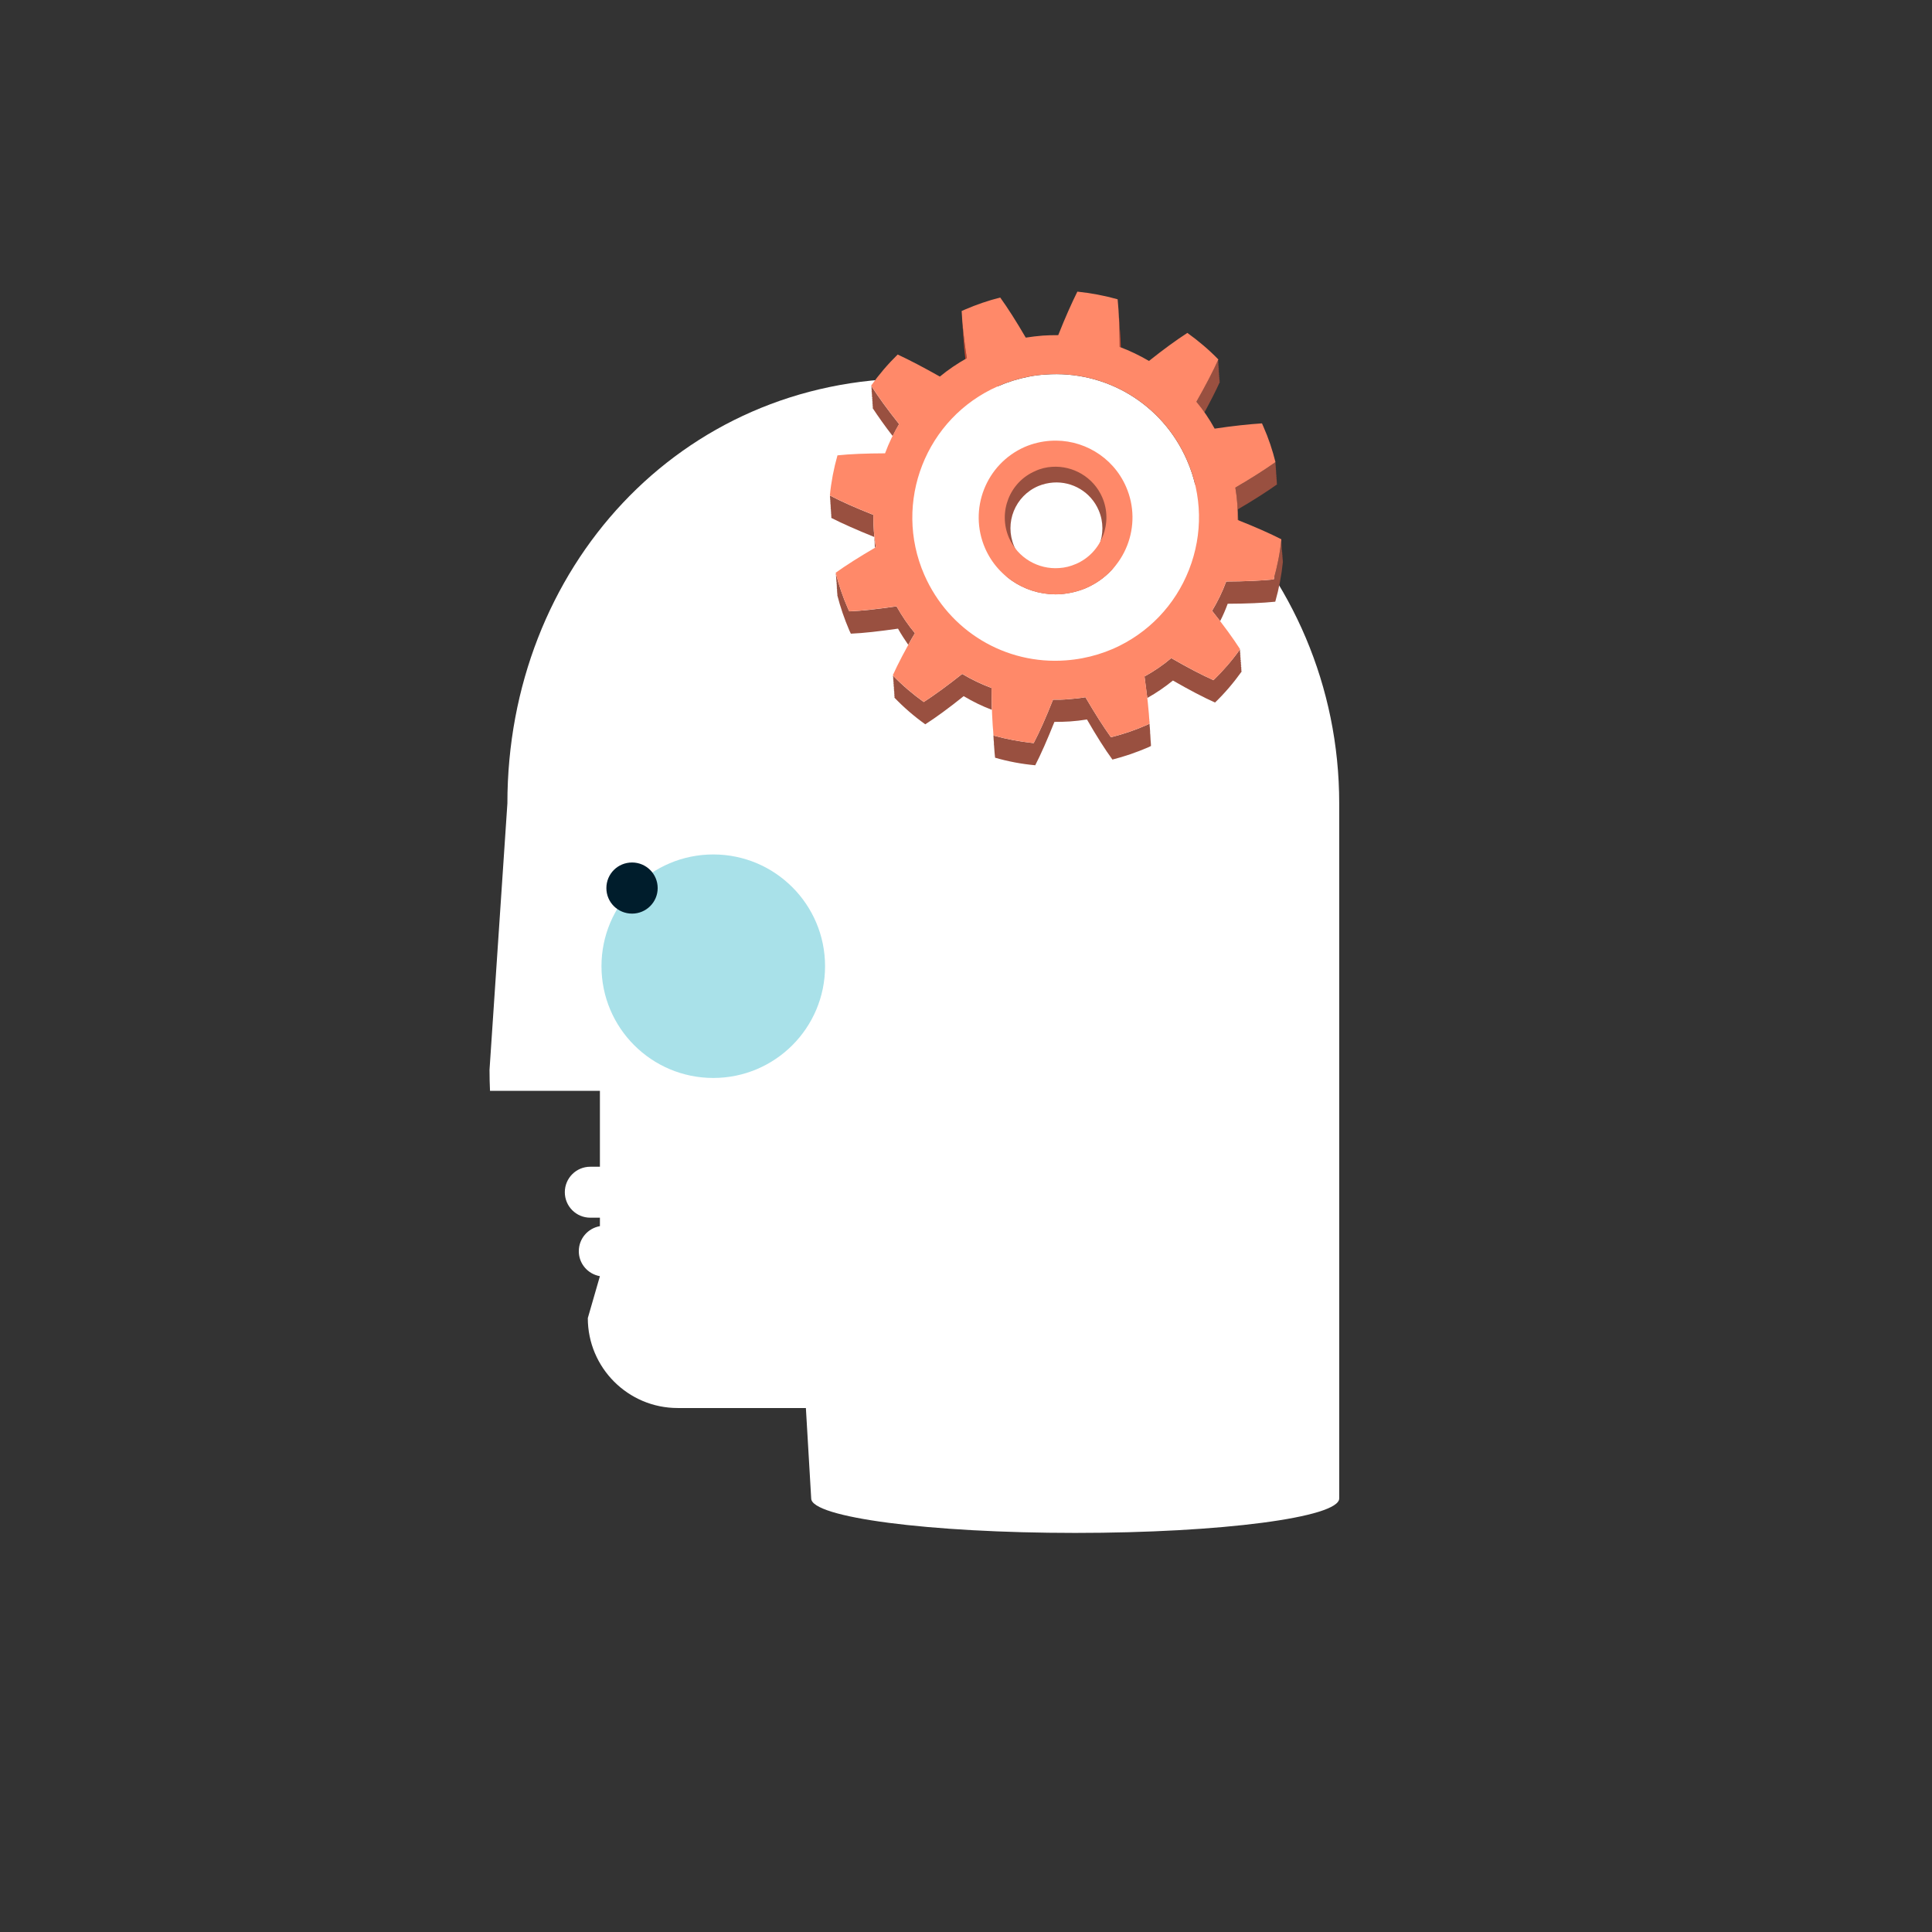 <svg fill="none" height="80" viewBox="0 0 80 80" width="80" xmlns="http://www.w3.org/2000/svg"><rect x="0" y="0" width="80" height="80" fill="#333333" stroke="none"/><path d="m37.86 15.669c-9.715 0-16.85 7.877-16.85 17.597l-.74 11.033c0 .291.007.58.02.869h4.551v3.144h-.399c-.583 0-1.054.471-1.054 1.055 0 .583.471 1.055 1.054 1.055h.399v.35c-.501.089-.874.519-.874 1.038 0 .518.374.945.874 1.034l-.501 1.735c0 2.057 1.668 3.724 3.72 3.724h5.31l.22 3.745c0 .785 4.893 1.427 10.932 1.427 6.042 0 10.932-.641 10.932-1.427v-18.465-.65-1.568-5.216-2.884c0-9.72-7.874-17.597-17.594-17.597z" fill="#fff"/><path d="m34.164 40.008c0 2.556-2.07 4.628-4.628 4.628-2.559 0-4.63-2.072-4.63-4.628 0-2.553 2.07-4.627 4.63-4.627 2.558 0 4.628 2.074 4.628 4.627z" fill="#a9e1e9"/><path d="m27.233 36.774c0 .585-.477 1.057-1.06 1.057-.593 0-1.064-.472-1.064-1.057 0-.588.471-1.06 1.064-1.06.583 0 1.06.472 1.06 1.06z" fill="#001d2c"/><g fill="#995040"><path d="m36.128 16.522c-.007.012-.01.017-.017.022.007.012.017.023.02.032-.003.012-.013.02-.02.027.01.013.017.025.027.034-.01.008-.01.018-.02.024.01.013.013.023.02.034-.007.01-.01.022-.017.028.007.008.017.022.02.029-.003.01-.01.02-.013.025.003.012.01.024.02.035-.007.008-.01.017-.02.022.01.013.017.027.023.035-.007.007-.013.015-.02.025.223.338.494.725.834 1.164.082-.168.168-.333.265-.496-.491-.616-.876-1.149-1.157-1.591.003.013.013.022.017.032-.003.008-.007.013-.013.023.007.013.013.024.02.034-.007.008-.01.015-.017.025.007.012.01.025.02.037-.003.007-.01.012-.017.022.007.008.013.023.02.035-.007.008-.013.013-.017.023.003.008.013.027.02.034-.007.008-.01.015-.017.022.007.012.017.022.022.034-.005.01-.012.018-.015.025.003.015.012.024.022.034-.01.008-.015.018-.022.027.007.008.015.022.022.032-.007.005-.012.017-.018.027.008.005.018.02.029.032-.01.007-.017.015-.022.022.005.01.015.022.022.035z"/><path d="m36.196 22.23c.01.002.01.005.01.013v.059c0 .02.003.038.003.057.003.018.007.039.007.057v.055c.003.02.003.043.003.059.003.022.003.038.003.06.003.02.003.035.007.059v.03c.01-.005.029-.012.038-.017-.079-.446-.107-.898-.104-1.342-.734-.29-1.332-.556-1.801-.802.003.003.007.007.01.007 0 .018-.003.035-.007.055.003.003.007.003.01.007 0 .015-.003.032-.007.052.003.002.007.003.013.003-.003.017-.007.034-.01.054.003 0 .01.002.013.005-.003.015-.003.032-.007.052.003 0 .007.005.01.005-.003.018-.007.038-.007.049.003.003.01.01.01.01 0 .015-.003.032-.007.05.007.003.01.003.01.003 0 .02-.003.035-.003.055.003.002.003.005.01.005-.007.017-.007.034-.007.054 0 0 .007 0 .01.005-.003.017-.007.035-.01.052.007 0 .01.003.01.005 0 .018 0 .035-.003.049.003.003.007.007.01.01-.003.015-.007.032-.007.047.003.003.007.007.01.007 0 .02-.007.039-.007.057.003 0 .007 0 .013.003-.007.018-.007.034-.01.054.003 0 .01.005.013.005-.003.017-.003.037-.01.052.007 0 .01.005.013.005 0 .018-.003.035-.007.052.003.003.007.003.008.003 0 .02-.002.037-.005.055.464.236 1.055.497 1.769.786z"/><path d="m37.61 26.701c.086-.158.172-.318.275-.482-.285-.338-.539-.715-.762-1.112-.779.114-1.427.188-1.956.209-.02-.043-.038-.08-.059-.126-.213-.482-.377-.973-.504-1.471.003.013.01.03.013.052-.003 0-.003.005-.01.005.007.017.01.037.017.049-.007.007-.01.007-.01.01.003.017.01.034.01.049 0 .003-.003.003-.007.007.003.018.007.034.013.05-.007 0-.007.007-.01.007.003.022.01.038.017.052-.007 0-.01.002-.013.008.003.013.013.032.017.052-.003 0-.01.002-.013.005.01.015.013.034.018.052-.003 0-.005.003-.008.007.003.018.005.03.008.049 0 .003-.003.007-.005.007.002.018.005.034.012.05-.007.002-.007.005-.01.005.003.022.007.04.013.053-.003 0-.01 0-.01.003 0 .02.01.037.013.054-.003.002-.007.005-.013.005.007.018.013.035.02.057-.007.002-.01.005-.013.005.003.017.013.034.013.049 0 .005-.007.005-.01.007.007.018.01.037.013.052 0 .003-.003.005-.01.005.007.017.01.039.017.049-.003.003-.007.007-.01.01.003.02.01.034.013.052-.003 0-.007.005-.01.005.127.496.295.988.504 1.474.017.042.039.08.059.124.524-.022 1.174-.097 1.953-.208.131.236.275.452.425.672z"/><path d="m49.539 16.634c.114.141.229.29.333.446.261-.484.477-.903.641-1.27-.007-.005-.013-.015-.024-.02.007-.015.017-.023.02-.037-.007-.007-.017-.017-.024-.02.007-.015.013-.027.02-.037-.01-.008-.017-.015-.024-.027.007-.008.013-.024.02-.032-.01-.005-.02-.013-.022-.022.002-.015.008-.027.015-.037-.007-.008-.015-.013-.022-.018.007-.013.012-.029.018-.038-.01-.008-.012-.013-.022-.02.007-.013.012-.025.018-.037-.008-.008-.015-.012-.018-.023.003-.013.01-.025.012-.035-.005-.007-.012-.01-.018-.018.007-.012.01-.032.017-.038-.007-.008-.013-.017-.02-.022.003-.007.01-.027.013-.038-.003-.005-.01-.01-.017-.017.007-.013.013-.027.013-.04-.003-.007-.01-.012-.017-.02.007-.01.01-.027.017-.04-.007 0-.017-.012-.023-.018.007-.008.013-.025.017-.035-.003-.01-.01-.013-.02-.022.003-.013.013-.023.02-.034-.01-.008-.017-.015-.023-.022.003-.017.013-.029.017-.039-.007-.007-.017-.012-.02-.02.003-.012.01-.025.017-.037-.01-.008-.013-.015-.023-.022.007-.01.013-.024.017-.04-.22.486-.521 1.065-.909 1.75z"/><path d="m51.152 20.192c.075.449.107.898.101 1.342.01.005.023.012.04.015-.003 0-.003 0-.013-.003 0-.007 0-.008 0-.012-.003-.018-.003-.038-.007-.06 0-.02-.003-.035-.003-.054-.003-.024-.003-.042-.003-.062 0-.018-.003-.037-.003-.055-.003-.017-.003-.037-.003-.06 0-.018-.007-.038-.007-.057 0-.015-0-.038-.002-.052 0-.02 0-.029 0-.039.663-.39 1.206-.737 1.628-1.038-.007-.015-.007-.035-.013-.049.003-.005.007-.005.007-.005 0-.018-.007-.037-.01-.052 0-.003.007-.005.01-.007-.007-.018-.01-.035-.01-.054 0 0 0-.003.003-.003-.003-.018-.003-.035-.012-.055.005-.003.008-.005.008-.005 0-.015-.008-.032-.012-.049.003-.007.005-.01.012-.01-.007-.015-.012-.03-.018-.05 0-.003.01-.003.012-.005-.002-.02-.012-.035-.012-.054 0 0 0-.003.007-.007-.007-.015-.007-.032-.013-.045.003-.003.007-.008.007-.008 0-.02-.007-.035-.007-.055 0 0 .003-.002.007-.007-.003-.015-.007-.03-.013-.047.003-.003.007-.007.01-.012-.003-.012-.01-.032-.017-.047.007-.003.01-.003.013-.007-.007-.017-.013-.035-.017-.05.003 0 .01-.003.01-.007-.003-.02-.01-.035-.01-.049 0-.003.003-.005.007-.01-.007-.018-.007-.034-.013-.052 0 0 .007-.005.007-.008 0-.015-.007-.029-.01-.05.003-.002.003-.002.01-.003-.007-.017-.01-.037-.017-.055.007 0 .01-.003.01-.003-.429.305-.982.658-1.662 1.055z"/></g><path d="m46.423 14.388c-.003-.003-.007-.007-.013-.007-.007-.243-.017-.474-.034-.682-.003-.017-.007-.04-.007-.057 0-.017-.003-.037-.003-.057 0-.022 0-.043-.002-.06-.003-.015-.003-.038-.003-.055-.003-.018-.003-.037-.003-.059 0-.018 0-.038-.003-.057-.003-.017-.003-.042-.007-.06 0-.018 0-.037-.003-.054 0-.018 0-.042-.003-.062-.007-.018-.007-.034-.007-.052-.003-.018-.003-.037-.003-.062 0-.017 0-.04-.003-.059-.003-.018-.003-.034-.007-.055-.003-.018-.003-.037-.003-.057-.003-.022-.007-.037-.007-.062.037.439.05.95.05 1.533.018.007.045.015.062.024z" fill="#ca472e"/><path d="m40.031 14.835c-.101-.655-.163-1.22-.199-1.697 0 .015.003.03.003.047 0 .018.003.04.003.059.003.017.003.04.003.057.003.02.003.037.003.057.003.017.007.038.007.057 0 .02.007.042.007.057v.062c.003.015.003.035.003.055.007.02.01.037.01.055 0 .022-0.0.045.002.059.003.022.007.044.007.06v.057c.003.02.003.037.003.059.003.018.003.037.007.054 0 .022.003.042.003.062.017.261.043.554.082.874.017-.007.034-.022.055-.034z" fill="#ca472e"/><path d="m53.099 23.073c.003-.017.007-.032.01-.052-.007 0-.01-.003-.01-.005 0-.017 0-.034.003-.054-.003 0-.003-.002-.013-.003.007-.017.01-.037.01-.054-.003-.002-.013-.002-.013-.002 0-.015.003-.037.01-.055-.01-.003-.013-.003-.017-.003 0-.02.007-.035.007-.054-.003 0-.007 0-.01-.003 0-.02.003-.035.003-.055-.003-.002-.003-.002-.01-.005.003-.017.007-.034.007-.052l-.007-.005c0-.015.003-.037.007-.054-.007-.002-.01-.002-.01-.005 0-.017.003-.035.003-.055-.003 0-.003 0-.005-.002 0-.018.002-.032.002-.052 0 0-.002-.007-.008-.007.003-.02.007-.03.007-.05 0 0-.007-.007-.01-.007.003-.017.003-.035.01-.05-.007-.003-.01-.007-.013-.007.003-.015.007-.035.007-.052-.054.566-.168 1.121-.318 1.663-.526.052-1.181.084-1.966.086-.156.424-.353.826-.585 1.214.117.146.228.29.333.427.121-.236.223-.474.313-.72.786-.002 1.447-.032 1.97-.085.154-.541.261-1.099.318-1.667-.003 0-.007 0-.01-.003 0-.013.003-.032.007-.049-.003-.003-.007-.007-.01-.007 0-.018.003-.038.003-.05-.003-.003-.003-.007-.007-.007 0-.02.003-.035.003-.052 0-.002-.007-.002-.01-.008z" fill="#995040"/><path d="m41.072 29.396c-.012-.281-.015-.581-.015-.906-.419-.157-.829-.353-1.214-.583-.618.491-1.149.874-1.593 1.163-.456-.328-.889-.694-1.283-1.104.007.005.013.013.02.02 0 .012-.01.025-.017.039.007.003.017.012.023.02-.007.008-.013.025-.017.035.003.008.013.013.02.02-.003.01-.01.029-.017.037.007.008.013.015.02.018-.003.017-.013.029-.013.04.003.007.01.013.02.022-.01.012-.013.025-.02.035.007.01.017.013.027.022-.01.01-.017.022-.02.037.003.008.013.017.022.022-.008.008-.015.022-.018.037.007.007.017.015.018.02 0 .008-.009.022-.015.038.007.005.015.01.025.02-.01.012-.012.024-.022.037.012.005.015.012.025.02-.007.01-.013.023-.022.035.008.007.018.017.022.022-.003.01-.013.025-.013.037.003.008.013.018.02.02-.007.013-.01.025-.02.034.01.012.013.018.023.024-.003.015-.01.025-.017.04.007.005.013.012.023.02-.007.013-.017.022-.02.035.003.005.013.013.02.022 0 .01-.01.027-.017.032.01.01.017.02.02.025-.003.013-.01.027-.013.035.394.41.821.779 1.28 1.106.444-.286.975-.672 1.59-1.166.377.225.765.415 1.167.566z" fill="#995040"/><path d="m47.601 29.968c-.047.022-.086.042-.127.059-.487.213-.978.379-1.472.502-.308-.427-.658-.977-1.057-1.658-.236.04-.467.065-.704.082-.216.02-.425.025-.638.02-.288.73-.556 1.333-.801 1.799-.563-.06-1.116-.163-1.66-.313-.012-.121-.022-.248-.028-.382 0 .02.003.04.003.06 0 .013.003.034.003.055 0 .022 0 .039.003.054 0 .024 0 .042.003.062 0 .018.003.038.003.057 0 .02 0 .037.005.06 0 .017 0 .034.003.055 0 .02 0 .039.003.06 0 .017.003.035.003.055 0 .022.003.037.003.057 0 .022.003.037.007.055 0 .025 0 .042.003.06v.062c0 .015.007.034.007.054.003.018.003.04.003.055.01.158.023.303.038.437.541.156 1.097.261 1.663.313.238-.464.502-1.064.794-1.796.216 0 .432-.005.638-.018.239-.017.474-.043.71-.082.392.68.742 1.233 1.054 1.66.494-.126.988-.295 1.476-.504.035-.017.08-.035.121-.06 0-.079-.01-.159-.017-.245 0-.015-.003-.035-.003-.059 0-.018 0-.035-.003-.057 0-.018-.003-.037-.003-.055-.003-.02-.003-.038-.003-.055 0-.024-.007-.044-.007-.065 0-.017 0-.035 0-.052 0-.017-.003-.035-.003-.057-.002-.025-.002-.044-.005-.062 0-.018 0-.035-.003-.054-.003-.02-.003-.035-.007-.055 0-.02 0-.038-.003-.064 0-.017 0-.039-.003-.055 0-.015 0-.042 0-.06 0-.015-.003-.035-.007-.054-.003-.02-.003-.038-.007-.059h.003c.003.064.01.127.01.186z" fill="#995040"/><path d="m51.332 26.907c-.32.451-.687.869-1.085 1.258-.481-.214-1.06-.517-1.747-.913-.337.286-.71.541-1.109.76.045.323.082.625.117.899 0 0 0-.003 0-.01.377-.211.73-.454 1.06-.722.683.392 1.263.697 1.744.911.412-.397.775-.827 1.105-1.288-.007-.01-.017-.018-.023-.03.007-.007.013-.018.017-.027-.003-.01-.017-.024-.02-.034.003-.007.01-.015.017-.022-.007-.013-.013-.025-.018-.035.005-.008.012-.015.015-.022-.01-.015-.015-.023-.025-.035.01-.012.015-.015.022-.027-.007-.012-.012-.02-.025-.034.003-.008.015-.015.018-.024-.003-.013-.015-.025-.022-.03.003-.013.017-.018.022-.027-.005-.012-.022-.027-.025-.035.003-.008.01-.013.02-.018-.01-.015-.02-.029-.027-.04.007-.005.013-.012.027-.022-.013-.008-.02-.024-.03-.032.007-.01.013-.015.017-.025-.007-.01-.013-.023-.017-.034.003-.005.01-.017.013-.025-.003-.008-.013-.022-.02-.032.007-.012.013-.017.017-.023-.007-.01-.013-.025-.02-.037.007-.005.01-.012.017-.022-.007-.012-.013-.025-.02-.035.003-.005.013-.013.017-.025-.007-.01-.013-.018-.02-.03.007-.012.013-.017.017-.025-.007-.01-.013-.02-.027-.032.01-.012.017-.02.023-.027-.007-.012-.013-.022-.023-.032z" fill="#995040"/><path d="m44.488 23.629c-.199.085-.409.129-.611.147-.791.055-1.56-.387-1.885-1.159-.409-.97.04-2.084 1.005-2.492.206-.084.409-.129.615-.144.789-.055 1.558.387 1.884 1.153.412.97-.042 2.089-1.008 2.496zm1.908-2.873c-.491-1.166-1.658-1.834-2.859-1.75-.305.023-.611.09-.92.219-1.462.623-2.142 2.313-1.528 3.777.497 1.163 1.662 1.827 2.856 1.749.311-.025.618-.095.92-.224 1.466-.615 2.149-2.307 1.531-3.771z" fill="#995040"/><path d="m44.987 24.344c-.343.146-.697.228-1.054.258-1.302.092-2.585-.631-3.141-1.898-.704-1.615.034-3.491 1.64-4.198.347-.149.704-.23 1.06-.255 1.298-.09 2.581.635 3.134 1.901.704 1.608-.03 3.482-1.64 4.191zm4.159-5.296c-1.022-2.333-3.363-3.722-5.849-3.539-.23.013-.459.04-.692.087-.434.085-.859.214-1.275.395-2.997 1.312-4.365 4.816-3.057 7.811 1.025 2.342 3.37 3.729 5.854 3.544.231-.017.457-.045.687-.089.435-.082.866-.214 1.275-.39 1.454-.638 2.573-1.807 3.147-3.278.576-1.476.548-3.091-.09-4.541z" fill="#fff"/><path d="m44.554 23.351c-.231.101-.457.157-.697.171-.863.064-1.71-.417-2.077-1.251-.461-1.067.023-2.31 1.09-2.767.221-.105.461-.159.694-.174.859-.057 1.707.42 2.074 1.255.464 1.059-.02 2.307-1.084 2.767zm-1.062-5.099c-.357.025-.714.106-1.06.255-1.606.707-2.343 2.583-1.64 4.198.556 1.266 1.839 1.99 3.141 1.898.357-.03.71-.112 1.054-.258 1.61-.709 2.343-2.583 1.64-4.191-.553-1.266-1.836-1.992-3.134-1.901z" fill="#ff8969"/><path d="m49.236 23.588c-.575 1.471-1.694 2.64-3.147 3.278-.409.176-.839.308-1.275.39-.23.043-.456.072-.687.089-2.484.184-4.829-1.203-5.854-3.544-1.308-2.995.06-6.499 3.057-7.811.415-.181.841-.31 1.275-.395.233-.047.462-.074.692-.087 2.486-.183 4.827 1.206 5.849 3.539.638 1.451.667 3.065.09 4.541zm3.504.405c.151-.543.265-1.097.318-1.663-.472-.241-1.07-.506-1.804-.797.007-.444-.025-.893-.101-1.342.68-.397 1.233-.75 1.662-1.055-.124-.499-.288-.992-.504-1.479-.018-.037-.038-.082-.055-.126-.529.034-1.181.101-1.96.218-.219-.399-.474-.775-.755-1.115.389-.685.69-1.265.909-1.75-.392-.405-.827-.77-1.283-1.099-.444.285-.978.673-1.59 1.161-.389-.228-.797-.425-1.216-.581-.003-.791-.03-1.446-.082-1.972-.543-.152-1.099-.258-1.668-.317-.236.476-.504 1.074-.792 1.802-.213-.002-.425.005-.638.018-.234.017-.471.049-.707.084-.395-.68-.749-1.231-1.057-1.66-.494.124-.987.293-1.471.502-.04.022-.085.039-.126.055.023.528.096 1.179.213 1.956-.399.224-.772.477-1.115.76-.683-.385-1.27-.692-1.747-.913-.409.4-.776.831-1.099 1.286.281.442.667.975 1.157 1.591-.231.385-.424.791-.581 1.214-.789.003-1.44.028-1.97.084-.154.543-.261 1.099-.315 1.66.469.246 1.067.512 1.801.802-.003.444.025.896.104 1.342-.68.397-1.233.747-1.665 1.057.127.497.291.988.504 1.471.02.045.038.082.059.126.529-.022 1.178-.096 1.956-.209.223.397.477.774.762 1.112-.392.683-.7 1.266-.916 1.747.394.41.827.776 1.283 1.104.444-.288.975-.672 1.593-1.163.385.229.796.425 1.214.583.003.787.028 1.44.084 1.97.544.151 1.097.253 1.66.313.245-.466.512-1.069.801-1.799.213.005.422 0 .638-.02.236-.017.467-.042.704-.082.399.682.749 1.231 1.057 1.658.494-.124.985-.29 1.472-.502.042-.017.081-.037.127-.059-.03-.528-.096-1.176-.209-1.956.399-.219.772-.474 1.109-.76.687.395 1.266.699 1.747.913.409-.392.779-.824 1.102-1.281-.285-.444-.67-.975-1.161-1.59.231-.389.429-.791.585-1.214.786-.002 1.44-.034 1.966-.085z" fill="#ff8969"/></svg>